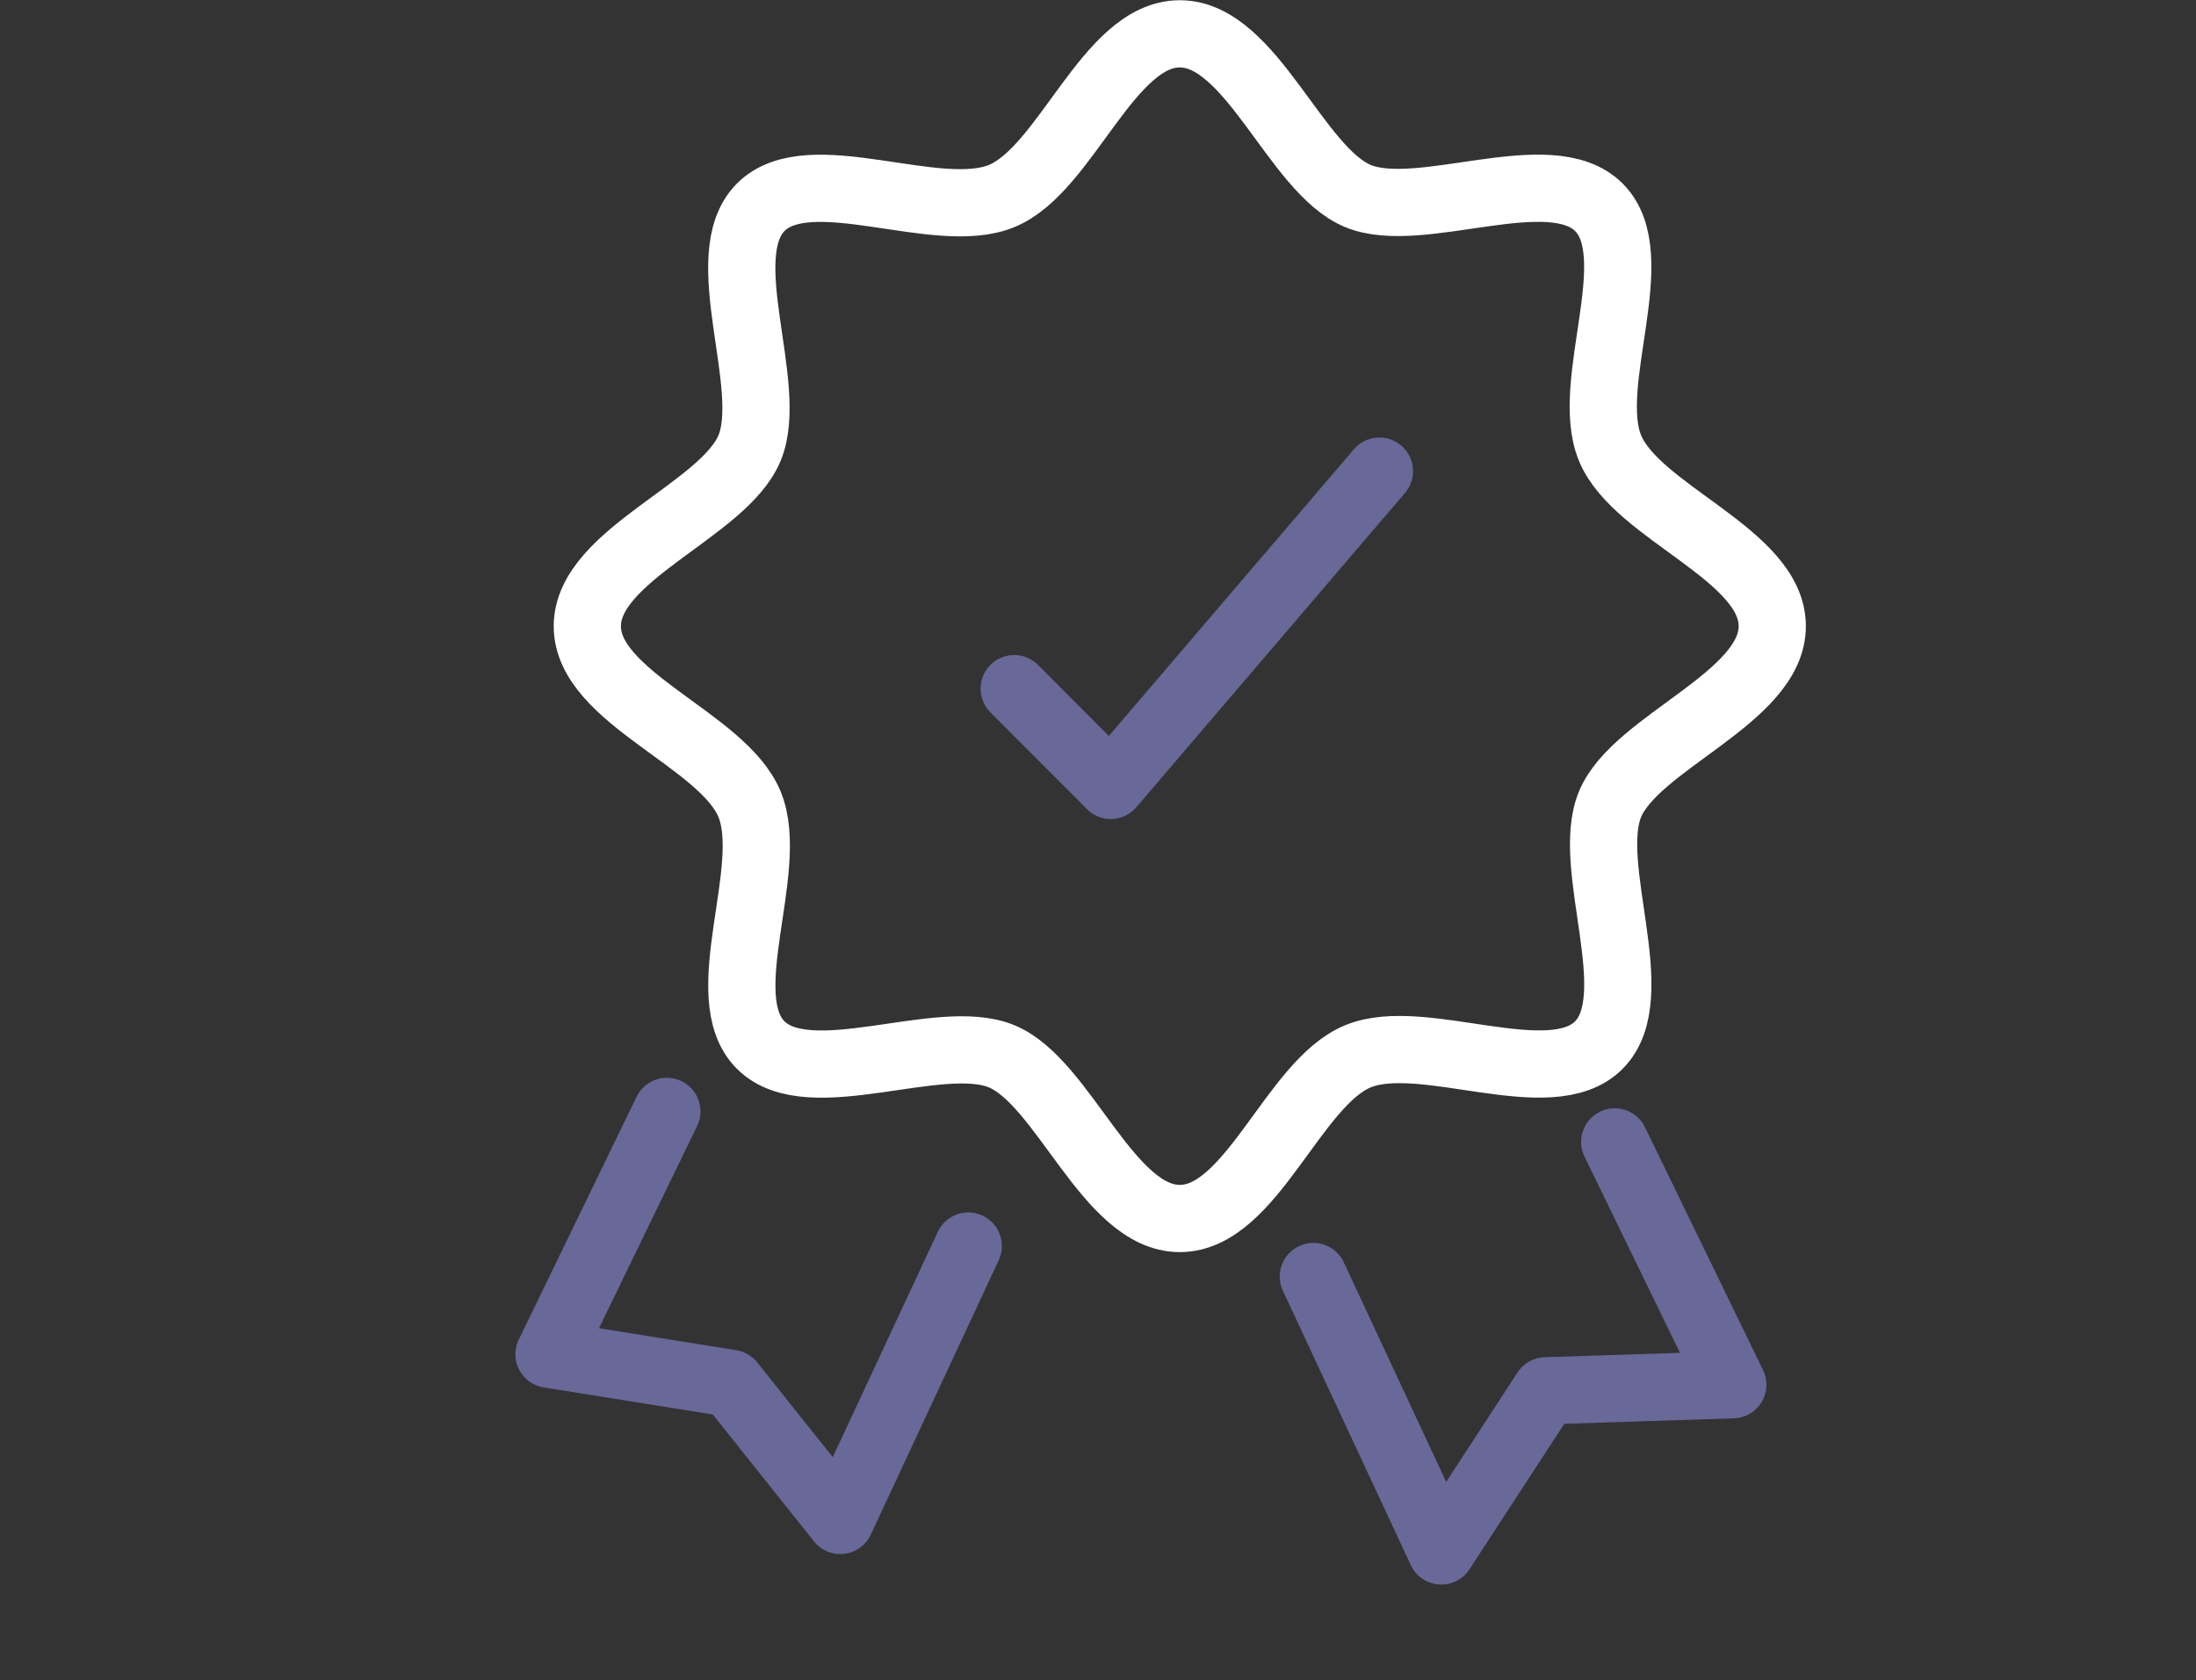 <svg width="98" height="75" viewBox="0 0 98 75" fill="none" xmlns="http://www.w3.org/2000/svg">
<rect x="0" y="0" width="98" height="75" fill="#333333" stroke="none"/>
<path d="M79.09 27.95C79.09 31.15 73 33.12 71.85 35.9C70.7 38.68 73.52 44.47 71.35 46.65C69.18 48.83 63.49 45.96 60.6 47.15C57.71 48.34 55.85 54.39 52.65 54.39C49.45 54.39 47.48 48.3 44.7 47.15C41.92 46 36.13 48.82 33.95 46.65C31.77 44.48 34.64 38.79 33.45 35.9C32.26 33.01 26.21 31.15 26.21 27.95C26.21 24.75 32.3 22.78 33.45 20C34.6 17.22 31.78 11.43 33.95 9.25C36.12 7.07 41.81 9.94 44.7 8.75C47.59 7.56 49.45 1.51 52.65 1.51C55.85 1.51 57.82 7.6 60.6 8.75C63.38 9.9 69.17 7.08 71.35 9.25C73.53 11.42 70.66 17.11 71.85 20C73.04 22.89 79.09 24.75 79.09 27.95Z" stroke="white" stroke-width="3" stroke-linecap="round"/>
<path d="M45.26 30.739L49.57 35.059L61.56 21.029" stroke="#686899" stroke-width="3" stroke-linecap="round" stroke-linejoin="round"/>
<path d="M72.06 50.97L77.33 61.81L68.98 62.08L64.32 69.23L58.61 56.98" stroke="#686899" stroke-width="3" stroke-linecap="round" stroke-linejoin="round"/>
<path d="M29.76 49.609L24.5 60.449L32.62 61.749L37.5 67.869L43.21 55.619" stroke="#686899" stroke-width="3" stroke-linecap="round" stroke-linejoin="round"/>
</svg>
